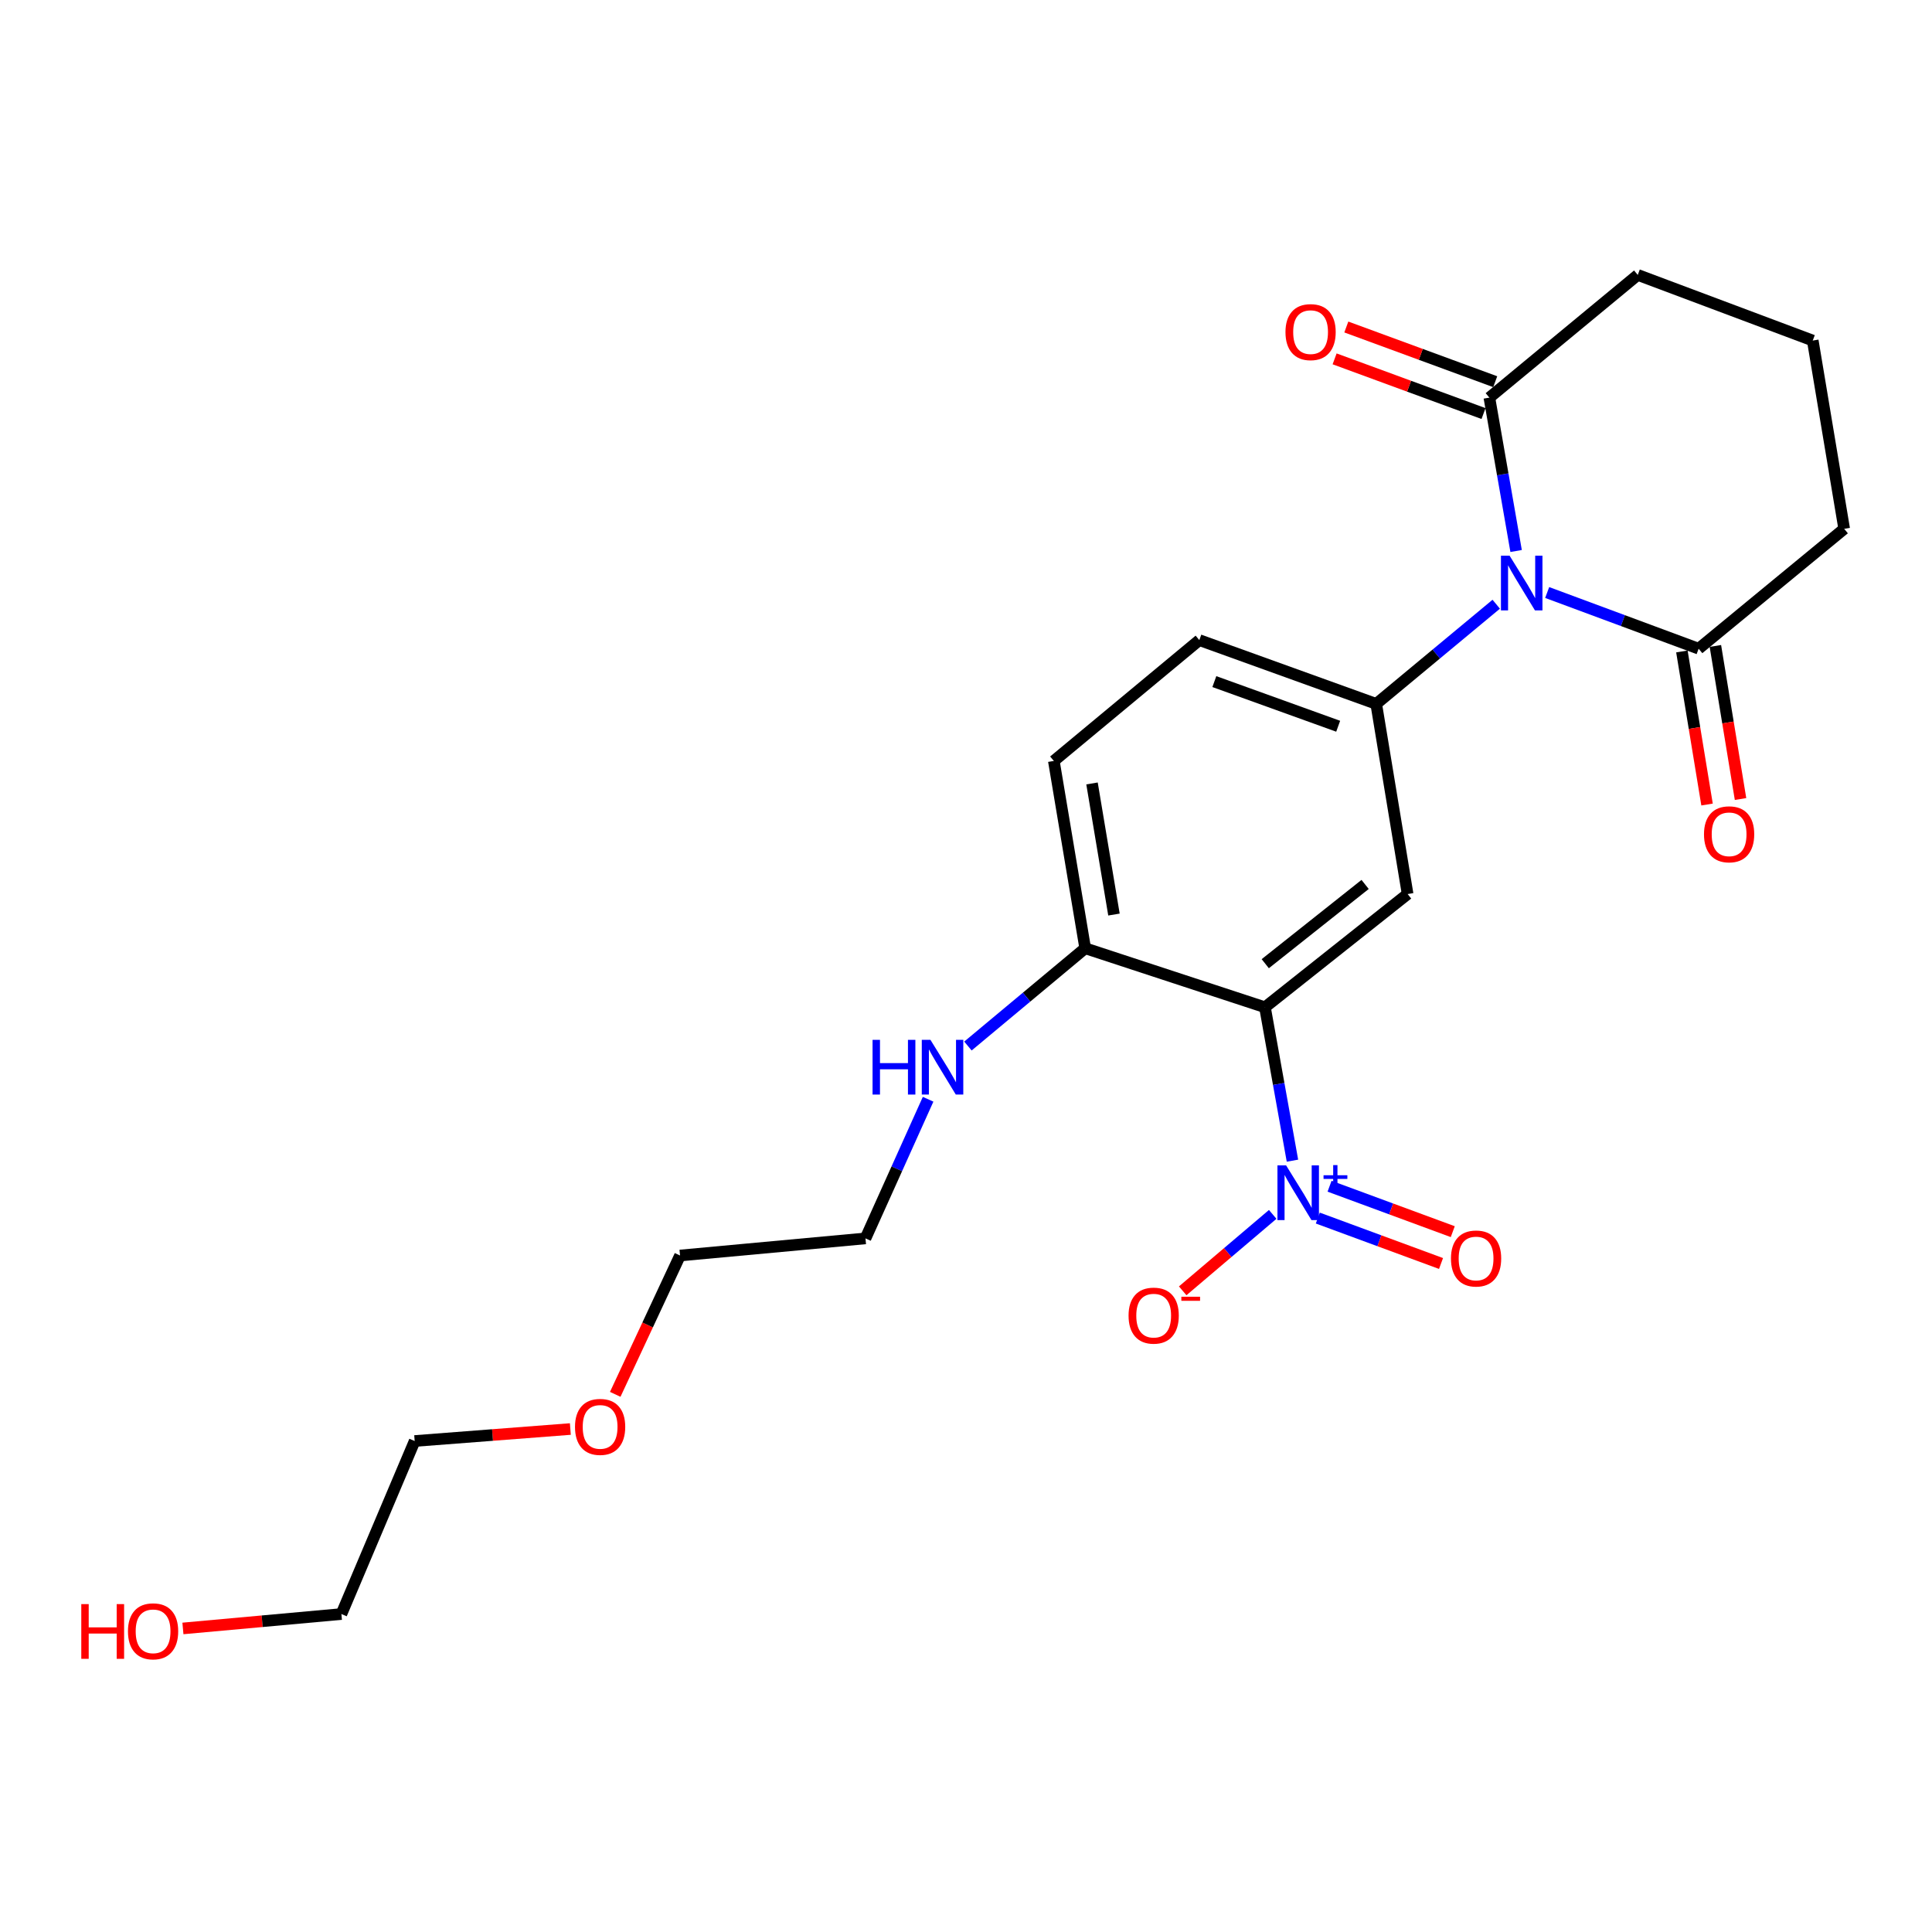 <?xml version='1.0' encoding='iso-8859-1'?>
<svg version='1.1' baseProfile='full'
              xmlns='http://www.w3.org/2000/svg'
                      xmlns:rdkit='http://www.rdkit.org/xml'
                      xmlns:xlink='http://www.w3.org/1999/xlink'
                  xml:space='preserve'
width='1000px' height='1000px' viewBox='0 0 1000 1000'>
<!-- END OF HEADER -->
<rect style='opacity:1.0;fill:#FFFFFF;stroke:none' width='1000' height='1000' x='0' y='0'> </rect>
<path class='bond-2' d='M 774.445,312.746 L 743.387,338.539' style='fill:none;fill-rule:evenodd;stroke:#0000FF;stroke-width:6px;stroke-linecap:butt;stroke-linejoin:miter;stroke-opacity:1' />
<path class='bond-2' d='M 743.387,338.539 L 712.33,364.332' style='fill:none;fill-rule:evenodd;stroke:#000000;stroke-width:6px;stroke-linecap:butt;stroke-linejoin:miter;stroke-opacity:1' />
<path class='bond-4' d='M 784.738,285.199 L 777.817,245.505' style='fill:none;fill-rule:evenodd;stroke:#0000FF;stroke-width:6px;stroke-linecap:butt;stroke-linejoin:miter;stroke-opacity:1' />
<path class='bond-4' d='M 777.817,245.505 L 770.895,205.812' style='fill:none;fill-rule:evenodd;stroke:#000000;stroke-width:6px;stroke-linecap:butt;stroke-linejoin:miter;stroke-opacity:1' />
<path class='bond-5' d='M 800.814,306.684 L 840.014,321.225' style='fill:none;fill-rule:evenodd;stroke:#0000FF;stroke-width:6px;stroke-linecap:butt;stroke-linejoin:miter;stroke-opacity:1' />
<path class='bond-5' d='M 840.014,321.225 L 879.213,335.767' style='fill:none;fill-rule:evenodd;stroke:#000000;stroke-width:6px;stroke-linecap:butt;stroke-linejoin:miter;stroke-opacity:1' />
<path class='bond-0' d='M 654.74,521.359 L 728.579,462.754' style='fill:none;fill-rule:evenodd;stroke:#000000;stroke-width:6px;stroke-linecap:butt;stroke-linejoin:miter;stroke-opacity:1' />
<path class='bond-0' d='M 654.895,498.809 L 706.582,457.785' style='fill:none;fill-rule:evenodd;stroke:#000000;stroke-width:6px;stroke-linecap:butt;stroke-linejoin:miter;stroke-opacity:1' />
<path class='bond-1' d='M 654.74,521.359 L 661.855,561.061' style='fill:none;fill-rule:evenodd;stroke:#000000;stroke-width:6px;stroke-linecap:butt;stroke-linejoin:miter;stroke-opacity:1' />
<path class='bond-1' d='M 661.855,561.061 L 668.971,600.763' style='fill:none;fill-rule:evenodd;stroke:#0000FF;stroke-width:6px;stroke-linecap:butt;stroke-linejoin:miter;stroke-opacity:1' />
<path class='bond-24' d='M 654.74,521.359 L 561.695,490.812' style='fill:none;fill-rule:evenodd;stroke:#000000;stroke-width:6px;stroke-linecap:butt;stroke-linejoin:miter;stroke-opacity:1' />
<path class='bond-7' d='M 658.752,628.565 L 635.457,648.347' style='fill:none;fill-rule:evenodd;stroke:#0000FF;stroke-width:6px;stroke-linecap:butt;stroke-linejoin:miter;stroke-opacity:1' />
<path class='bond-7' d='M 635.457,648.347 L 612.161,668.129' style='fill:none;fill-rule:evenodd;stroke:#FF0000;stroke-width:6px;stroke-linecap:butt;stroke-linejoin:miter;stroke-opacity:1' />
<path class='bond-8' d='M 682.1,630.467 L 713.987,642.226' style='fill:none;fill-rule:evenodd;stroke:#0000FF;stroke-width:6px;stroke-linecap:butt;stroke-linejoin:miter;stroke-opacity:1' />
<path class='bond-8' d='M 713.987,642.226 L 745.874,653.985' style='fill:none;fill-rule:evenodd;stroke:#FF0000;stroke-width:6px;stroke-linecap:butt;stroke-linejoin:miter;stroke-opacity:1' />
<path class='bond-8' d='M 688.178,613.986 L 720.065,625.745' style='fill:none;fill-rule:evenodd;stroke:#0000FF;stroke-width:6px;stroke-linecap:butt;stroke-linejoin:miter;stroke-opacity:1' />
<path class='bond-8' d='M 720.065,625.745 L 751.952,637.504' style='fill:none;fill-rule:evenodd;stroke:#FF0000;stroke-width:6px;stroke-linecap:butt;stroke-linejoin:miter;stroke-opacity:1' />
<path class='bond-3' d='M 712.33,364.332 L 728.579,462.754' style='fill:none;fill-rule:evenodd;stroke:#000000;stroke-width:6px;stroke-linecap:butt;stroke-linejoin:miter;stroke-opacity:1' />
<path class='bond-9' d='M 712.33,364.332 L 620.768,331.316' style='fill:none;fill-rule:evenodd;stroke:#000000;stroke-width:6px;stroke-linecap:butt;stroke-linejoin:miter;stroke-opacity:1' />
<path class='bond-9' d='M 692.637,375.905 L 628.543,352.794' style='fill:none;fill-rule:evenodd;stroke:#000000;stroke-width:6px;stroke-linecap:butt;stroke-linejoin:miter;stroke-opacity:1' />
<path class='bond-11' d='M 773.924,197.567 L 735.387,183.412' style='fill:none;fill-rule:evenodd;stroke:#000000;stroke-width:6px;stroke-linecap:butt;stroke-linejoin:miter;stroke-opacity:1' />
<path class='bond-11' d='M 735.387,183.412 L 696.851,169.256' style='fill:none;fill-rule:evenodd;stroke:#FF0000;stroke-width:6px;stroke-linecap:butt;stroke-linejoin:miter;stroke-opacity:1' />
<path class='bond-11' d='M 767.867,214.057 L 729.33,199.901' style='fill:none;fill-rule:evenodd;stroke:#000000;stroke-width:6px;stroke-linecap:butt;stroke-linejoin:miter;stroke-opacity:1' />
<path class='bond-11' d='M 729.33,199.901 L 690.794,185.746' style='fill:none;fill-rule:evenodd;stroke:#FF0000;stroke-width:6px;stroke-linecap:butt;stroke-linejoin:miter;stroke-opacity:1' />
<path class='bond-14' d='M 770.895,205.812 L 847.701,142.298' style='fill:none;fill-rule:evenodd;stroke:#000000;stroke-width:6px;stroke-linecap:butt;stroke-linejoin:miter;stroke-opacity:1' />
<path class='bond-10' d='M 870.546,337.191 L 877.056,376.806' style='fill:none;fill-rule:evenodd;stroke:#000000;stroke-width:6px;stroke-linecap:butt;stroke-linejoin:miter;stroke-opacity:1' />
<path class='bond-10' d='M 877.056,376.806 L 883.565,416.422' style='fill:none;fill-rule:evenodd;stroke:#FF0000;stroke-width:6px;stroke-linecap:butt;stroke-linejoin:miter;stroke-opacity:1' />
<path class='bond-10' d='M 887.881,334.342 L 894.39,373.958' style='fill:none;fill-rule:evenodd;stroke:#000000;stroke-width:6px;stroke-linecap:butt;stroke-linejoin:miter;stroke-opacity:1' />
<path class='bond-10' d='M 894.39,373.958 L 900.899,413.573' style='fill:none;fill-rule:evenodd;stroke:#FF0000;stroke-width:6px;stroke-linecap:butt;stroke-linejoin:miter;stroke-opacity:1' />
<path class='bond-15' d='M 879.213,335.767 L 954.545,273.727' style='fill:none;fill-rule:evenodd;stroke:#000000;stroke-width:6px;stroke-linecap:butt;stroke-linejoin:miter;stroke-opacity:1' />
<path class='bond-6' d='M 561.695,490.812 L 545.465,393.864' style='fill:none;fill-rule:evenodd;stroke:#000000;stroke-width:6px;stroke-linecap:butt;stroke-linejoin:miter;stroke-opacity:1' />
<path class='bond-6' d='M 576.586,473.37 L 565.225,405.506' style='fill:none;fill-rule:evenodd;stroke:#000000;stroke-width:6px;stroke-linecap:butt;stroke-linejoin:miter;stroke-opacity:1' />
<path class='bond-13' d='M 561.695,490.812 L 531.347,516.118' style='fill:none;fill-rule:evenodd;stroke:#000000;stroke-width:6px;stroke-linecap:butt;stroke-linejoin:miter;stroke-opacity:1' />
<path class='bond-13' d='M 531.347,516.118 L 501,541.424' style='fill:none;fill-rule:evenodd;stroke:#0000FF;stroke-width:6px;stroke-linecap:butt;stroke-linejoin:miter;stroke-opacity:1' />
<path class='bond-12' d='M 620.768,331.316 L 545.465,393.864' style='fill:none;fill-rule:evenodd;stroke:#000000;stroke-width:6px;stroke-linecap:butt;stroke-linejoin:miter;stroke-opacity:1' />
<path class='bond-19' d='M 480.388,568.973 L 464.179,604.981' style='fill:none;fill-rule:evenodd;stroke:#0000FF;stroke-width:6px;stroke-linecap:butt;stroke-linejoin:miter;stroke-opacity:1' />
<path class='bond-19' d='M 464.179,604.981 L 447.97,640.988' style='fill:none;fill-rule:evenodd;stroke:#000000;stroke-width:6px;stroke-linecap:butt;stroke-linejoin:miter;stroke-opacity:1' />
<path class='bond-23' d='M 847.701,142.298 L 938.277,176.27' style='fill:none;fill-rule:evenodd;stroke:#000000;stroke-width:6px;stroke-linecap:butt;stroke-linejoin:miter;stroke-opacity:1' />
<path class='bond-17' d='M 954.545,273.727 L 938.277,176.27' style='fill:none;fill-rule:evenodd;stroke:#000000;stroke-width:6px;stroke-linecap:butt;stroke-linejoin:miter;stroke-opacity:1' />
<path class='bond-16' d='M 94.682,842.88 L 135.696,839.151' style='fill:none;fill-rule:evenodd;stroke:#FF0000;stroke-width:6px;stroke-linecap:butt;stroke-linejoin:miter;stroke-opacity:1' />
<path class='bond-16' d='M 135.696,839.151 L 176.71,835.423' style='fill:none;fill-rule:evenodd;stroke:#000000;stroke-width:6px;stroke-linecap:butt;stroke-linejoin:miter;stroke-opacity:1' />
<path class='bond-18' d='M 318.444,721.709 L 335.215,685.779' style='fill:none;fill-rule:evenodd;stroke:#FF0000;stroke-width:6px;stroke-linecap:butt;stroke-linejoin:miter;stroke-opacity:1' />
<path class='bond-18' d='M 335.215,685.779 L 351.987,649.85' style='fill:none;fill-rule:evenodd;stroke:#000000;stroke-width:6px;stroke-linecap:butt;stroke-linejoin:miter;stroke-opacity:1' />
<path class='bond-22' d='M 295.211,739.66 L 254.923,742.761' style='fill:none;fill-rule:evenodd;stroke:#FF0000;stroke-width:6px;stroke-linecap:butt;stroke-linejoin:miter;stroke-opacity:1' />
<path class='bond-22' d='M 254.923,742.761 L 214.635,745.862' style='fill:none;fill-rule:evenodd;stroke:#000000;stroke-width:6px;stroke-linecap:butt;stroke-linejoin:miter;stroke-opacity:1' />
<path class='bond-21' d='M 447.97,640.988 L 351.987,649.85' style='fill:none;fill-rule:evenodd;stroke:#000000;stroke-width:6px;stroke-linecap:butt;stroke-linejoin:miter;stroke-opacity:1' />
<path class='bond-20' d='M 176.71,835.423 L 214.635,745.862' style='fill:none;fill-rule:evenodd;stroke:#000000;stroke-width:6px;stroke-linecap:butt;stroke-linejoin:miter;stroke-opacity:1' />
<path  class='atom-0' d='M 781.372 287.634
L 790.652 302.634
Q 791.572 304.114, 793.052 306.794
Q 794.532 309.474, 794.612 309.634
L 794.612 287.634
L 798.372 287.634
L 798.372 315.954
L 794.492 315.954
L 784.532 299.554
Q 783.372 297.634, 782.132 295.434
Q 780.932 293.234, 780.572 292.554
L 780.572 315.954
L 776.892 315.954
L 776.892 287.634
L 781.372 287.634
' fill='#0000FF'/>
<path  class='atom-2' d='M 665.686 603.201
L 674.966 618.201
Q 675.886 619.681, 677.366 622.361
Q 678.846 625.041, 678.926 625.201
L 678.926 603.201
L 682.686 603.201
L 682.686 631.521
L 678.806 631.521
L 668.846 615.121
Q 667.686 613.201, 666.446 611.001
Q 665.246 608.801, 664.886 608.121
L 664.886 631.521
L 661.206 631.521
L 661.206 603.201
L 665.686 603.201
' fill='#0000FF'/>
<path  class='atom-2' d='M 685.062 608.306
L 690.051 608.306
L 690.051 603.052
L 692.269 603.052
L 692.269 608.306
L 697.39 608.306
L 697.39 610.207
L 692.269 610.207
L 692.269 615.487
L 690.051 615.487
L 690.051 610.207
L 685.062 610.207
L 685.062 608.306
' fill='#0000FF'/>
<path  class='atom-8' d='M 584.141 680.964
Q 584.141 674.164, 587.501 670.364
Q 590.861 666.564, 597.141 666.564
Q 603.421 666.564, 606.781 670.364
Q 610.141 674.164, 610.141 680.964
Q 610.141 687.844, 606.741 691.764
Q 603.341 695.644, 597.141 695.644
Q 590.901 695.644, 587.501 691.764
Q 584.141 687.884, 584.141 680.964
M 597.141 692.444
Q 601.461 692.444, 603.781 689.564
Q 606.141 686.644, 606.141 680.964
Q 606.141 675.404, 603.781 672.604
Q 601.461 669.764, 597.141 669.764
Q 592.821 669.764, 590.461 672.564
Q 588.141 675.364, 588.141 680.964
Q 588.141 686.684, 590.461 689.564
Q 592.821 692.444, 597.141 692.444
' fill='#FF0000'/>
<path  class='atom-8' d='M 611.461 671.187
L 621.15 671.187
L 621.15 673.299
L 611.461 673.299
L 611.461 671.187
' fill='#FF0000'/>
<path  class='atom-9' d='M 751.015 651.394
Q 751.015 644.594, 754.375 640.794
Q 757.735 636.994, 764.015 636.994
Q 770.295 636.994, 773.655 640.794
Q 777.015 644.594, 777.015 651.394
Q 777.015 658.274, 773.615 662.194
Q 770.215 666.074, 764.015 666.074
Q 757.775 666.074, 754.375 662.194
Q 751.015 658.314, 751.015 651.394
M 764.015 662.874
Q 768.335 662.874, 770.655 659.994
Q 773.015 657.074, 773.015 651.394
Q 773.015 645.834, 770.655 643.034
Q 768.335 640.194, 764.015 640.194
Q 759.695 640.194, 757.335 642.994
Q 755.015 645.794, 755.015 651.394
Q 755.015 657.114, 757.335 659.994
Q 759.695 662.874, 764.015 662.874
' fill='#FF0000'/>
<path  class='atom-11' d='M 881.985 431.829
Q 881.985 425.029, 885.345 421.229
Q 888.705 417.429, 894.985 417.429
Q 901.265 417.429, 904.625 421.229
Q 907.985 425.029, 907.985 431.829
Q 907.985 438.709, 904.585 442.629
Q 901.185 446.509, 894.985 446.509
Q 888.745 446.509, 885.345 442.629
Q 881.985 438.749, 881.985 431.829
M 894.985 443.309
Q 899.305 443.309, 901.625 440.429
Q 903.985 437.509, 903.985 431.829
Q 903.985 426.269, 901.625 423.469
Q 899.305 420.629, 894.985 420.629
Q 890.665 420.629, 888.305 423.429
Q 885.985 426.229, 885.985 431.829
Q 885.985 437.549, 888.305 440.429
Q 890.665 443.309, 894.985 443.309
' fill='#FF0000'/>
<path  class='atom-12' d='M 665.358 171.9
Q 665.358 165.1, 668.718 161.3
Q 672.078 157.5, 678.358 157.5
Q 684.638 157.5, 687.998 161.3
Q 691.358 165.1, 691.358 171.9
Q 691.358 178.78, 687.958 182.7
Q 684.558 186.58, 678.358 186.58
Q 672.118 186.58, 668.718 182.7
Q 665.358 178.82, 665.358 171.9
M 678.358 183.38
Q 682.678 183.38, 684.998 180.5
Q 687.358 177.58, 687.358 171.9
Q 687.358 166.34, 684.998 163.54
Q 682.678 160.7, 678.358 160.7
Q 674.038 160.7, 671.678 163.5
Q 669.358 166.3, 669.358 171.9
Q 669.358 177.62, 671.678 180.5
Q 674.038 183.38, 678.358 183.38
' fill='#FF0000'/>
<path  class='atom-14' d='M 451.636 538.224
L 455.476 538.224
L 455.476 550.264
L 469.956 550.264
L 469.956 538.224
L 473.796 538.224
L 473.796 566.544
L 469.956 566.544
L 469.956 553.464
L 455.476 553.464
L 455.476 566.544
L 451.636 566.544
L 451.636 538.224
' fill='#0000FF'/>
<path  class='atom-14' d='M 481.596 538.224
L 490.876 553.224
Q 491.796 554.704, 493.276 557.384
Q 494.756 560.064, 494.836 560.224
L 494.836 538.224
L 498.596 538.224
L 498.596 566.544
L 494.716 566.544
L 484.756 550.144
Q 483.596 548.224, 482.356 546.024
Q 481.156 543.824, 480.796 543.144
L 480.796 566.544
L 477.116 566.544
L 477.116 538.224
L 481.596 538.224
' fill='#0000FF'/>
<path  class='atom-17' d='M 42.075 830.284
L 45.915 830.284
L 45.915 842.324
L 60.395 842.324
L 60.395 830.284
L 64.235 830.284
L 64.235 858.604
L 60.395 858.604
L 60.395 845.524
L 45.915 845.524
L 45.915 858.604
L 42.075 858.604
L 42.075 830.284
' fill='#FF0000'/>
<path  class='atom-17' d='M 66.235 844.364
Q 66.235 837.564, 69.595 833.764
Q 72.955 829.964, 79.235 829.964
Q 85.515 829.964, 88.875 833.764
Q 92.235 837.564, 92.235 844.364
Q 92.235 851.244, 88.835 855.164
Q 85.435 859.044, 79.235 859.044
Q 72.995 859.044, 69.595 855.164
Q 66.235 851.284, 66.235 844.364
M 79.235 855.844
Q 83.555 855.844, 85.875 852.964
Q 88.235 850.044, 88.235 844.364
Q 88.235 838.804, 85.875 836.004
Q 83.555 833.164, 79.235 833.164
Q 74.915 833.164, 72.555 835.964
Q 70.235 838.764, 70.235 844.364
Q 70.235 850.084, 72.555 852.964
Q 74.915 855.844, 79.235 855.844
' fill='#FF0000'/>
<path  class='atom-19' d='M 297.618 738.554
Q 297.618 731.754, 300.978 727.954
Q 304.338 724.154, 310.618 724.154
Q 316.898 724.154, 320.258 727.954
Q 323.618 731.754, 323.618 738.554
Q 323.618 745.434, 320.218 749.354
Q 316.818 753.234, 310.618 753.234
Q 304.378 753.234, 300.978 749.354
Q 297.618 745.474, 297.618 738.554
M 310.618 750.034
Q 314.938 750.034, 317.258 747.154
Q 319.618 744.234, 319.618 738.554
Q 319.618 732.994, 317.258 730.194
Q 314.938 727.354, 310.618 727.354
Q 306.298 727.354, 303.938 730.154
Q 301.618 732.954, 301.618 738.554
Q 301.618 744.274, 303.938 747.154
Q 306.298 750.034, 310.618 750.034
' fill='#FF0000'/>
</svg>
